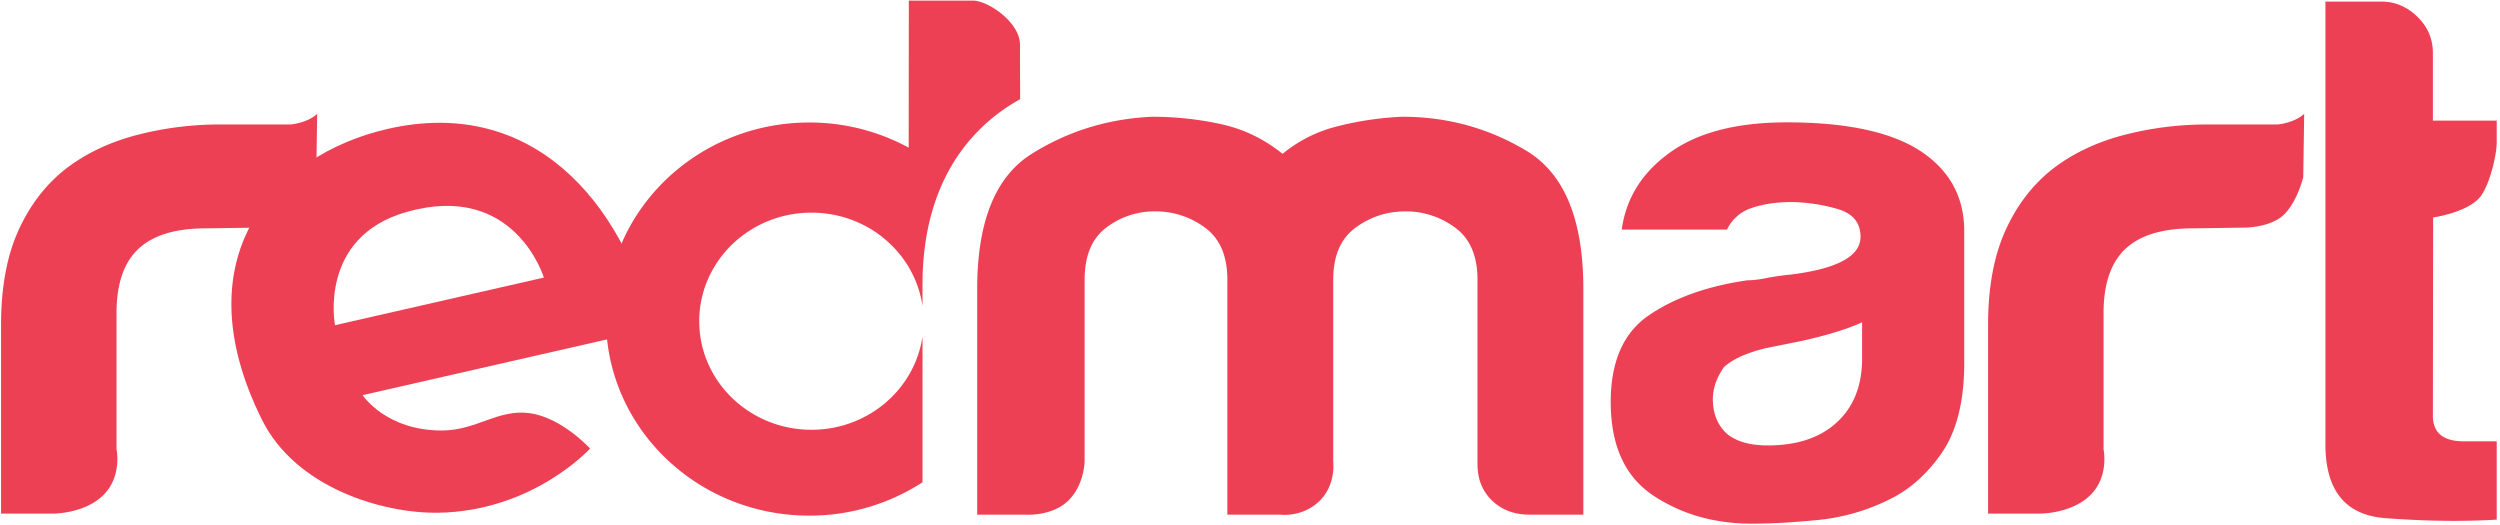 <svg xmlns="http://www.w3.org/2000/svg" width="100" height="21" viewBox="0 0 100 21">
    <g fill="#EE4054" fill-rule="evenodd">
        <path d="M.042 20.544v-7.548c0-1.521.24-2.799.72-3.833.48-1.033 1.136-1.862 1.971-2.487.792-.585 1.721-1.014 2.785-1.287a13.19 13.19 0 0 1 3.285-.41H11.6c.126 0 .732-.094 1.087-.425l-.067 4.518-4.392.062c-1.21 0-2.107.274-2.69.82-.585.546-.877 1.404-.877 2.574v5.442s.236 1.096-.54 1.846-2.029.729-2.029.729H.042M79.523 20.544v-7.548c0-1.521.24-2.799.72-3.833.479-1.033 1.136-1.862 1.97-2.487.793-.585 1.722-1.014 2.785-1.287a13.193 13.193 0 0 1 3.286-.41h2.797c.125 0 .731-.094 1.086-.425l-.037 2.53s-.234.98-.771 1.5c-.537.519-1.551.52-1.551.52l-2.1.03c-1.21 0-2.106.274-2.69.82-.584.546-.876 1.404-.876 2.574v5.442s.236 1.096-.54 1.846-2.029.728-2.029.728h-2.05"/>
        <path d="M15.489 5.16c5.788-1.335 9.427 2.914 10.65 7.992l-11.635 2.654s.925 1.414 3.163 1.414c1.402 0 2.237-.866 3.52-.693 1.283.173 2.417 1.414 2.417 1.414s-2.288 2.517-6.087 2.568c-2.22.03-5.687-.998-7.04-3.722-3.245-6.53.506-10.589 5.012-11.627zm6.265 5.943s-1.157-3.858-5.49-2.625c-3.55 1.01-2.864 4.53-2.864 4.53l8.354-1.905z"/>
        <path d="M36.9 13.459c-.307 2.108-2.175 3.732-4.44 3.732-2.48 0-4.49-1.944-4.49-4.342 0-2.398 2.01-4.343 4.49-4.343 2.265 0 4.133 1.624 4.44 3.733v-.848c0-4.764 2.59-6.693 3.906-7.424a828.3 828.3 0 0 1-.007-2.183c0-.895-1.283-1.76-1.88-1.76h-2.566l-.006 5.882A8.306 8.306 0 0 0 32.37 4.9c-4.49 0-8.13 3.52-8.13 7.862 0 4.343 3.64 7.863 8.13 7.863a8.286 8.286 0 0 0 4.53-1.334V13.46"/>
        <path d="M52.772 20.047c-.676.654-1.551.54-1.551.54h-2.127v-9.4c0-.95-.297-1.642-.89-2.078a3.294 3.294 0 0 0-1.995-.653 3.16 3.16 0 0 0-1.964.653c-.574.436-.86 1.128-.86 2.077v7.246s-.001.962-.657 1.596c-.656.635-1.69.558-1.69.558h-1.95v-9.03c0-2.69.727-4.491 2.18-5.402 1.452-.91 3.058-1.404 4.818-1.484.941 0 1.862.1 2.762.297.9.198 1.72.594 2.455 1.187a5.498 5.498 0 0 1 2.18-1.098 12.614 12.614 0 0 1 2.608-.386c1.801 0 3.459.456 4.973 1.366 1.513.91 2.27 2.75 2.27 5.52v9.03h-2.147c-.615 0-1.116-.188-1.505-.564-.389-.376-.582-.861-.582-1.455v-7.38c0-.95-.298-1.642-.89-2.078a3.292 3.292 0 0 0-1.996-.653c-.736 0-1.402.218-1.995.653-.593.436-.89 1.128-.89 2.077v7.284s.12.924-.557 1.577M75.49 20.02a8.205 8.205 0 0 1-2.797.782c-.985.096-1.854.145-2.608.145-1.508 0-2.828-.377-3.96-1.13-1.13-.754-1.696-2-1.696-3.738 0-1.623.513-2.782 1.54-3.477 1.026-.696 2.335-1.16 3.927-1.39.21 0 .461-.03.754-.088.293-.058.629-.106 1.006-.145 1.843-.232 2.765-.733 2.765-1.506 0-.58-.325-.957-.974-1.13a6.974 6.974 0 0 0-1.791-.261c-.588 0-1.11.078-1.571.231a1.666 1.666 0 0 0-1.006.87h-4.21c.167-1.197.754-2.182 1.76-2.956 1.13-.888 2.743-1.333 4.839-1.333 2.345 0 4.105.368 5.278 1.101 1.215.774 1.823 1.855 1.823 3.246v5.273c0 1.546-.305 2.753-.912 3.622-.607.87-1.33 1.498-2.168 1.883zm-1.006-7.128c-.587.27-1.404.521-2.451.753l-1.445.29c-.755.193-1.3.444-1.634.753-.293.426-.44.85-.44 1.275 0 .58.188 1.043.565 1.39.377.31.922.464 1.634.464 1.173 0 2.095-.308 2.765-.927.67-.617 1.006-1.468 1.006-2.55v-1.448zM99.869 20.786c-1.37.08-2.856.06-4.454-.06-1.599-.121-2.398-1.105-2.398-2.952V.064h2.242c.54 0 1.018.202 1.433.603.415.402.623.884.623 1.446v2.71h2.554v.844c0 .602-.313 1.794-.674 2.224-.517.615-1.87.808-1.87.808l-.01 7.93c0 .684.414 1.025 1.246 1.025h1.308v3.132"/>
    </g>
</svg>
